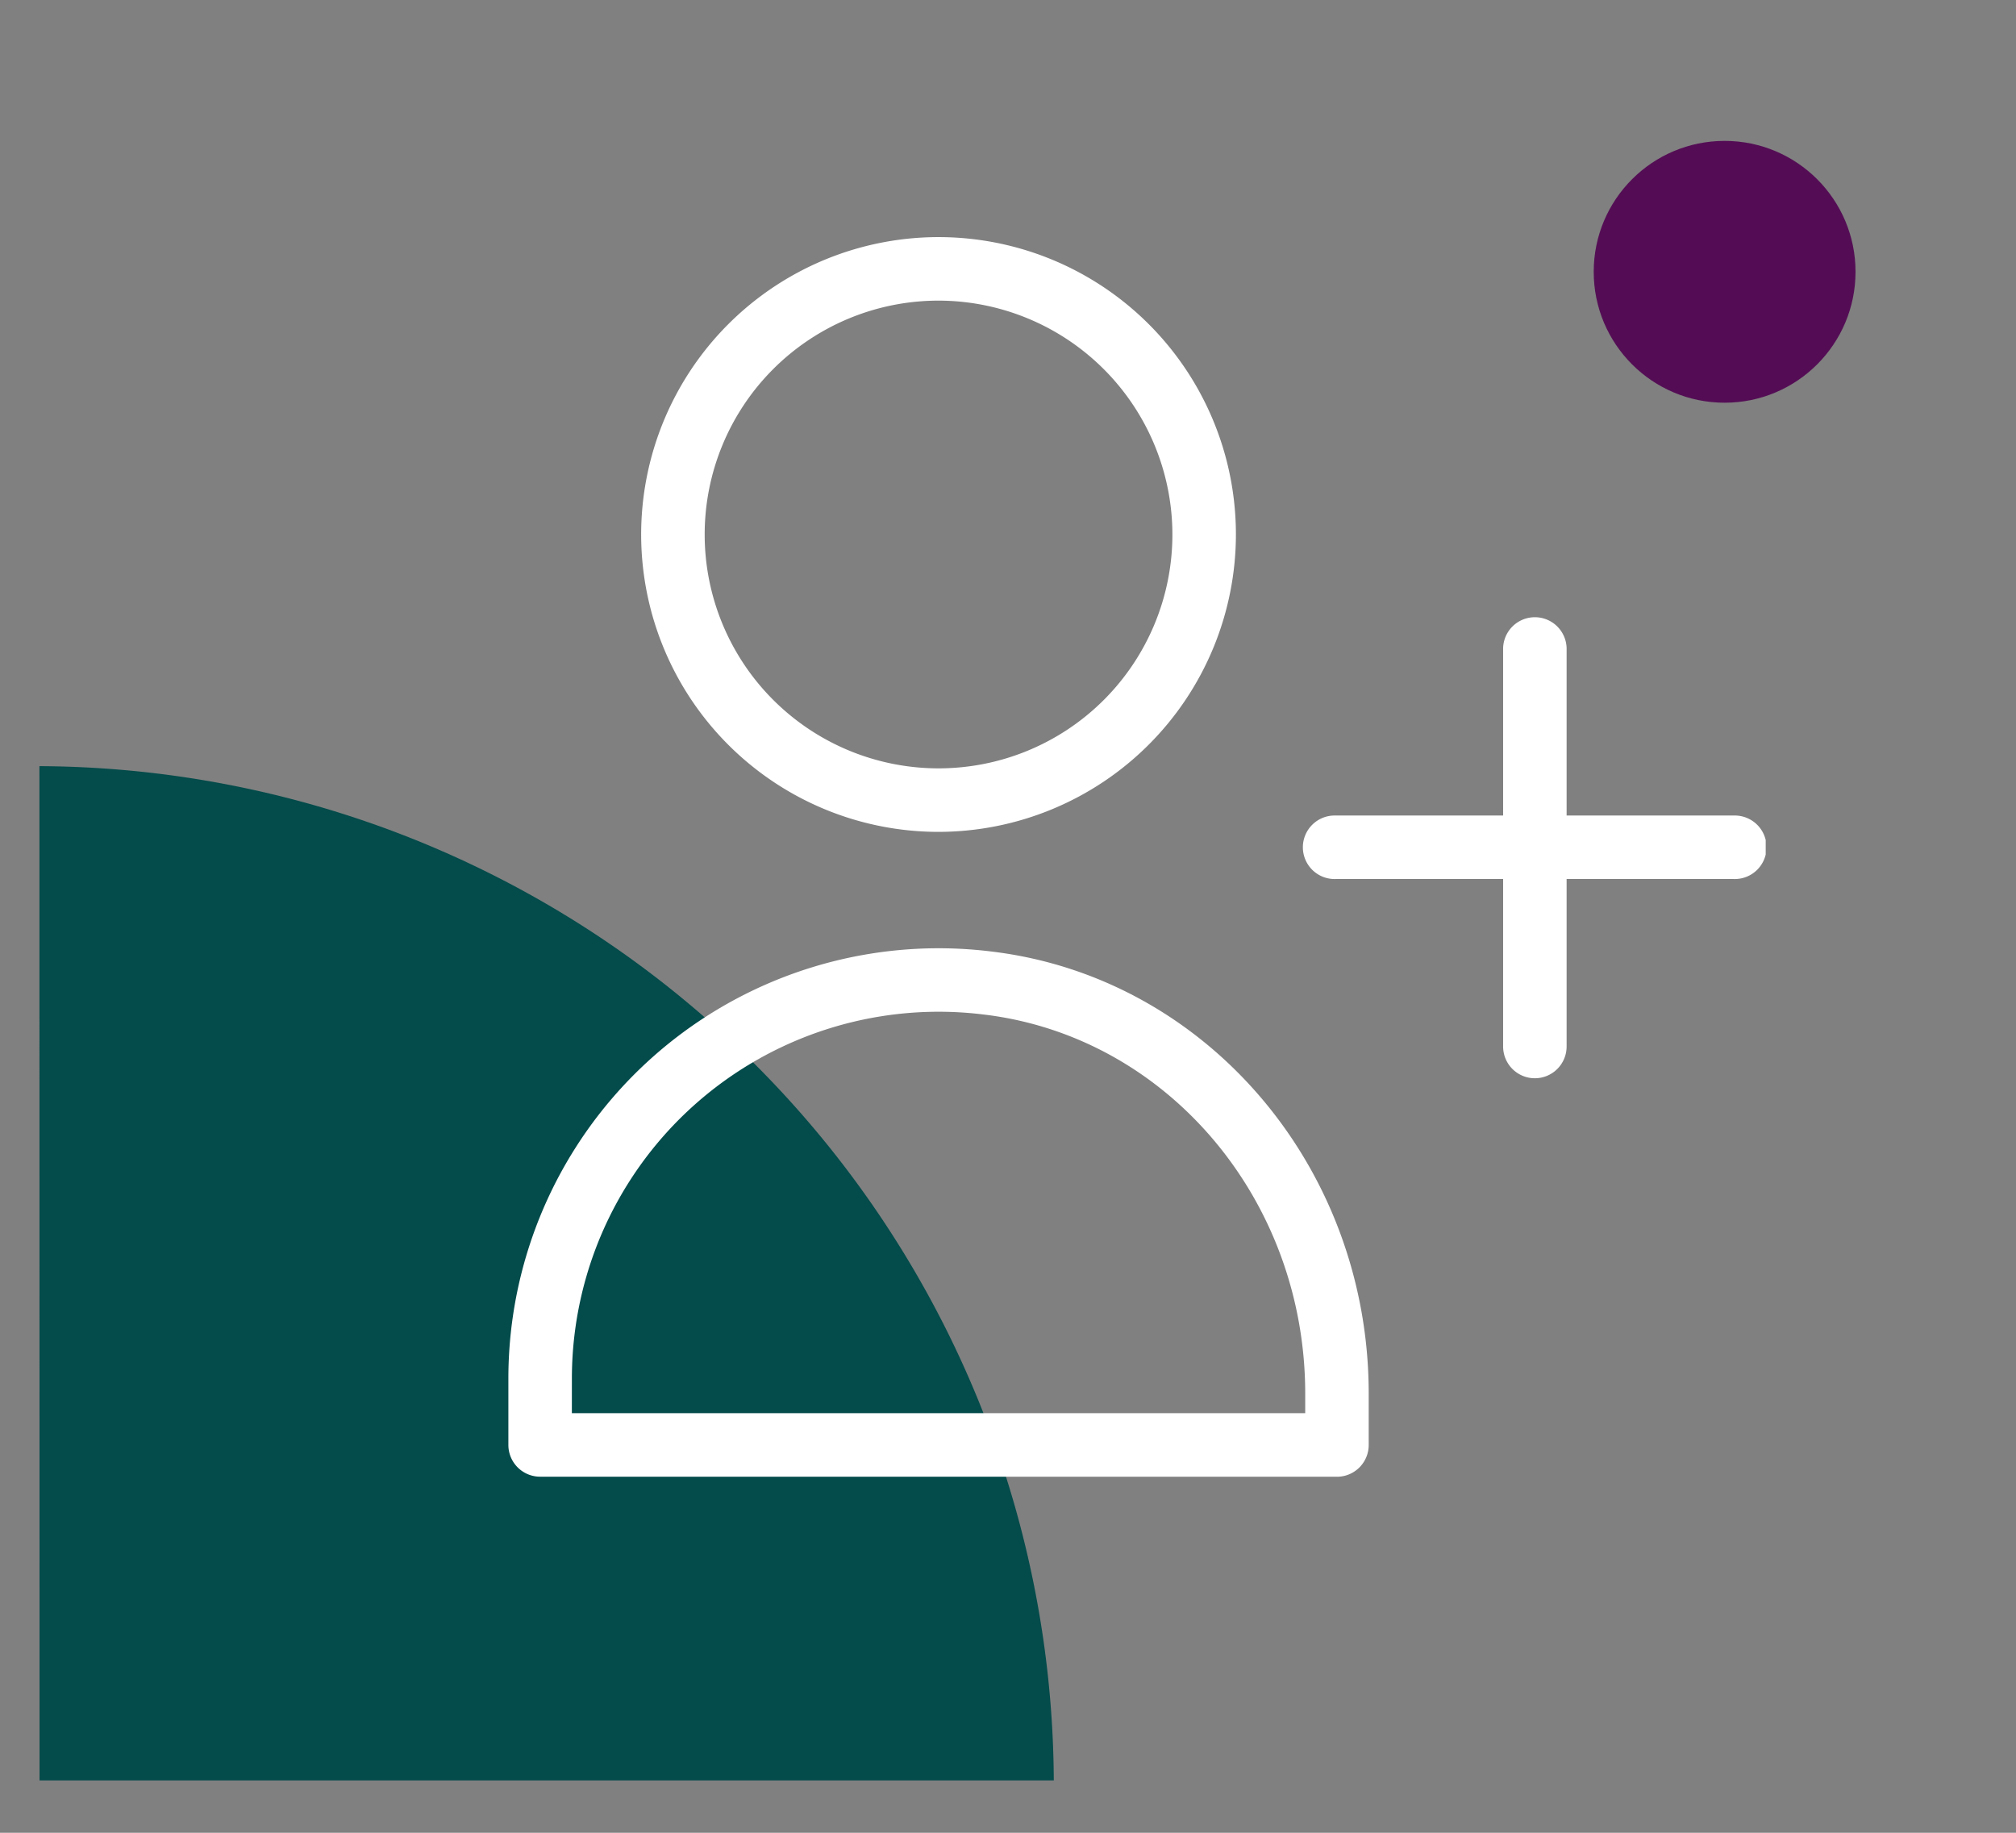 <?xml version="1.0"?>
<svg xmlns="http://www.w3.org/2000/svg" xmlns:xlink="http://www.w3.org/1999/xlink" width="77" height="70" viewBox="0 0 77 70">
  <rect x="0" y="0" width="77" height="70" fill="#808080" stroke="none"/>
  <defs>
    <clipPath id="clip-path">
      <rect id="Rectangle_7682" data-name="Rectangle 7682" width="48.023" height="47.343" fill="none"/>
    </clipPath>
    <clipPath id="clip-Icon-integrer">
      <rect width="77" height="70"/>
    </clipPath>
  </defs>
  <g id="Icon-integrer" clip-path="url(#clip-Icon-integrer)">
    <path id="Trac&#xE9;_7090" data-name="Trac&#xE9; 7090" d="M.005,38.739,0,0H.005A38.923,38.923,0,0,1,38.743,38.739Z" transform="translate(1.506 29.262)" fill="#044b4b"/>
    <g id="Groupe_7651" data-name="Groupe 7651" transform="translate(19.417 9.057)">
      <g id="Groupe_7650" data-name="Groupe 7650" transform="translate(0 0)" clip-path="url(#clip-path)">
        <path id="Trac&#xE9;_7292" data-name="Trac&#xE9; 7292" d="M73,37.4a1.212,1.212,0,0,1-1.212-1.212V28.578a1.213,1.213,0,0,1,2.425,0v7.609A1.213,1.213,0,0,1,73,37.4" transform="translate(-33.794 -12.883)" fill="#fff"/>
        <path id="Trac&#xE9;_7293" data-name="Trac&#xE9; 7293" d="M73,51.777a1.212,1.212,0,0,1-1.212-1.213V42.955a1.213,1.213,0,0,1,2.425,0v7.609A1.213,1.213,0,0,1,73,51.777" transform="translate(-33.794 -19.652)" fill="#fff"/>
        <path id="Trac&#xE9;_7294" data-name="Trac&#xE9; 7294" d="M80.6,44.168H72.995a1.213,1.213,0,1,1,0-2.425H80.6a1.213,1.213,0,1,1,0,2.425" transform="translate(-33.793 -19.652)" fill="#fff"/>
        <path id="Trac&#xE9;_7295" data-name="Trac&#xE9; 7295" d="M66.227,44.168H58.618a1.213,1.213,0,1,1,0-2.425h7.609a1.213,1.213,0,1,1,0,2.425" transform="translate(-27.025 -19.652)" fill="#fff"/>
        <path id="Trac&#xE9;_7296" data-name="Trac&#xE9; 7296" d="M20.942,22.715A11.358,11.358,0,1,1,32.3,11.358,11.371,11.371,0,0,1,20.942,22.715m0-20.29a8.932,8.932,0,1,0,8.932,8.932,8.943,8.943,0,0,0-8.932-8.932" transform="translate(-4.512 0)" fill="#fff"/>
        <path id="Trac&#xE9;_7297" data-name="Trac&#xE9; 7297" d="M31.648,71.51H1.213A1.213,1.213,0,0,1,0,70.3V67.761A16.434,16.434,0,0,1,18.479,51.455c8.2.994,14.381,8.252,14.381,16.882V70.3a1.213,1.213,0,0,1-1.212,1.212M2.425,69.084H30.435v-.747c0-7.405-5.265-13.628-12.247-14.475a14.01,14.01,0,0,0-15.762,13.9Z" transform="translate(0 -24.167)" fill="#fff"/>
      </g>
    </g>
    <circle id="Ellipse_121" data-name="Ellipse 121" cx="5" cy="5" r="5" transform="translate(60.871 5.381)" fill="#540d55"/>
  </g>
</svg>
